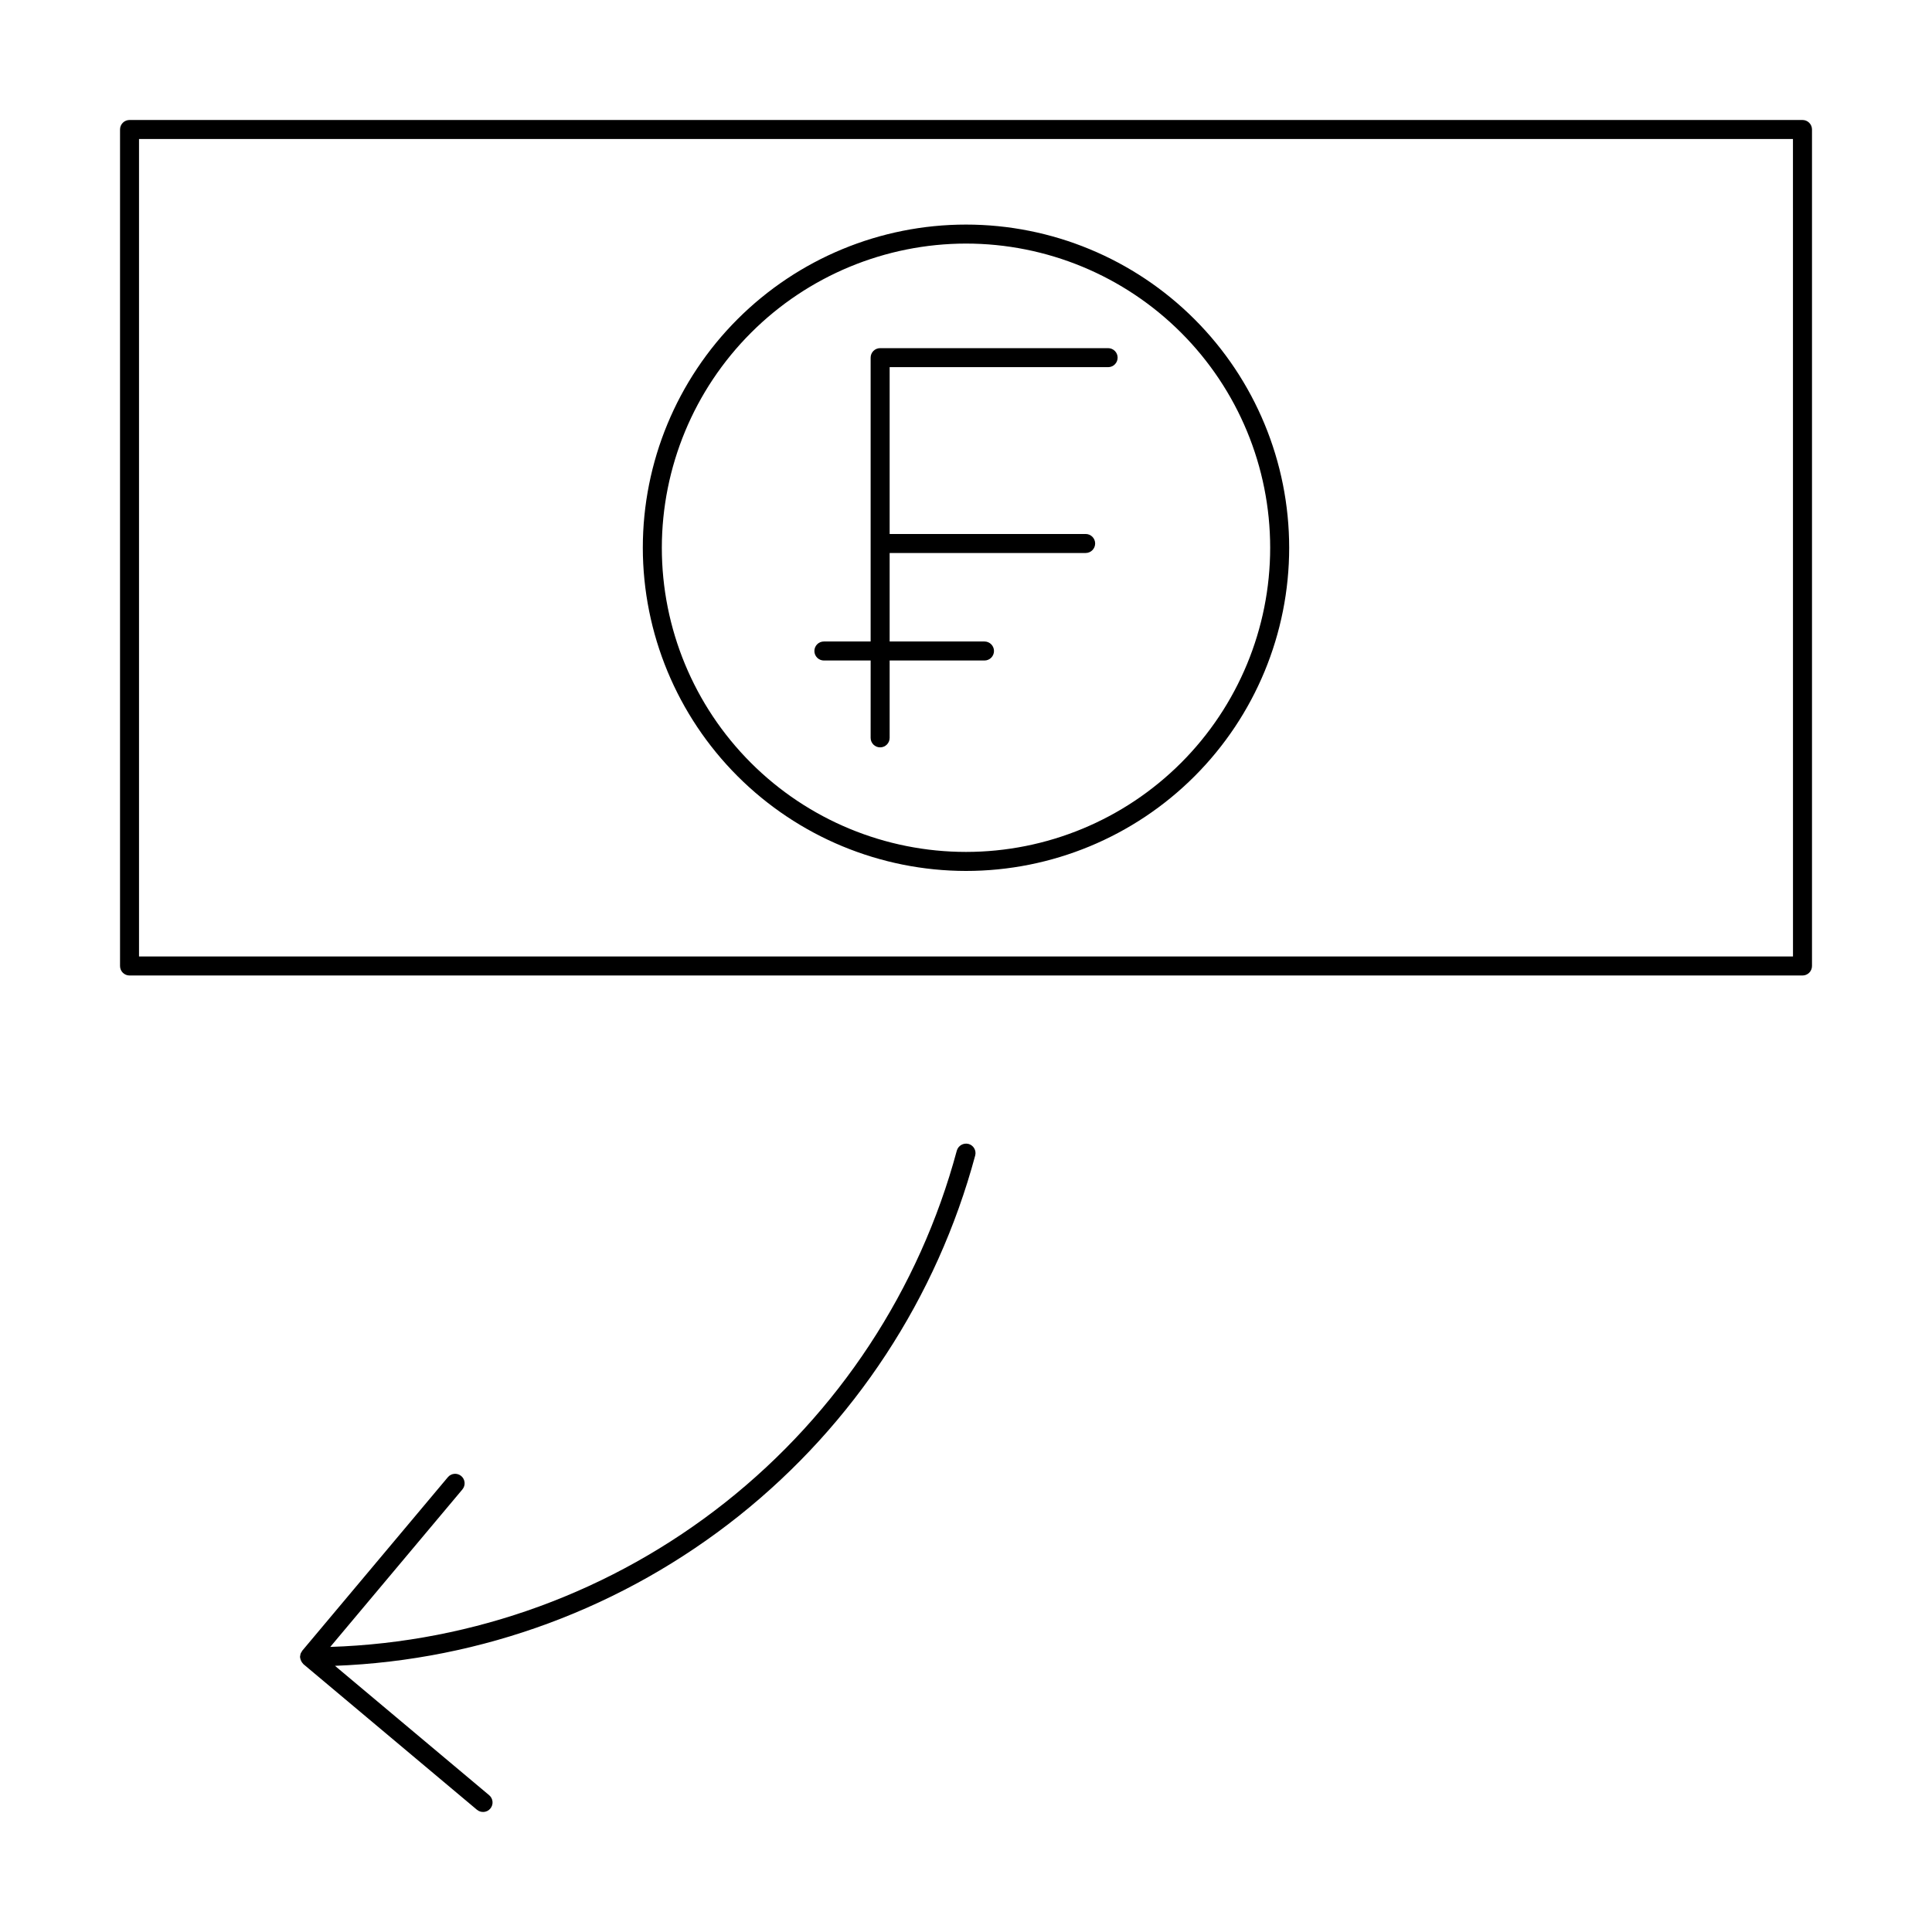 <?xml version="1.0" encoding="UTF-8"?>
<!-- Uploaded to: ICON Repo, www.svgrepo.com, Generator: ICON Repo Mixer Tools -->
<svg fill="#000000" width="800px" height="800px" version="1.1" viewBox="144 144 512 512" xmlns="http://www.w3.org/2000/svg">
 <g>
  <path d="m400.65 447.15c-1.344-0.336-2.707 0.453-3.086 1.785-9.914 36.828-31.406 69.496-61.305 93.176-29.898 23.68-66.617 37.121-104.74 38.34l35.023-41.738v-0.004c0.895-1.062 0.754-2.652-0.309-3.547-1.066-0.895-2.656-0.754-3.547 0.312l-38.594 45.992c-0.059 0.09-0.113 0.188-0.156 0.289-0.219 0.285-0.348 0.629-0.367 0.988-0.031 0.109-0.055 0.227-0.066 0.34 0 0.039 0.02 0.07 0.02 0.105 0.07 0.656 0.359 1.27 0.816 1.742 0.027 0.023 0.035 0.059 0.062 0.082l45.992 38.594v-0.004c1.066 0.895 2.656 0.758 3.547-0.309 0.43-0.512 0.641-1.172 0.582-1.836-0.059-0.668-0.379-1.281-0.891-1.711l-40.859-34.285c39.008-1.484 76.52-15.41 107.05-39.742 30.527-24.332 52.469-57.793 62.613-95.488 0.359-1.344-0.441-2.723-1.785-3.082z"/>
  <path d="m621.68 175.8h-443.35c-0.672 0-1.312 0.262-1.785 0.734-0.473 0.473-0.734 1.113-0.734 1.785v221.68c0 0.668 0.262 1.309 0.734 1.781 0.473 0.473 1.113 0.738 1.785 0.734h443.35c0.668 0.004 1.309-0.262 1.781-0.734 0.473-0.473 0.738-1.113 0.738-1.781v-221.68c0-0.672-0.266-1.312-0.738-1.785-0.473-0.473-1.113-0.734-1.781-0.734zm-2.519 221.68h-438.32v-216.64h438.31z"/>
  <path d="m400 374.81c22.715 0 44.5-9.023 60.559-25.086 16.062-16.062 25.086-37.848 25.086-60.562s-9.023-44.5-25.086-60.562c-16.059-16.062-37.844-25.086-60.559-25.086s-44.5 9.023-60.562 25.086-25.086 37.848-25.086 60.562c0.023 22.707 9.055 44.477 25.113 60.535 16.055 16.055 37.828 25.086 60.535 25.113zm0-166.26c21.379 0 41.879 8.492 57 23.609 15.117 15.117 23.609 35.621 23.609 57s-8.492 41.883-23.609 57c-15.121 15.117-35.621 23.609-57 23.609s-41.883-8.492-57-23.609c-15.117-15.117-23.609-35.621-23.609-57 0.023-21.371 8.523-41.859 23.637-56.973 15.109-15.113 35.602-23.613 56.973-23.637z"/>
  <path d="m362.34 319.04h12.391l-0.004 20.504c0 1.391 1.129 2.516 2.519 2.516 1.391 0 2.519-1.125 2.519-2.516v-20.504h25.133c1.391 0 2.519-1.129 2.519-2.519s-1.129-2.519-2.519-2.519h-25.133v-23.453h51.941c1.391 0 2.519-1.125 2.519-2.519 0-1.391-1.129-2.519-2.519-2.519h-51.941v-44.211h57.898c1.391 0 2.519-1.125 2.519-2.516 0-1.395-1.129-2.519-2.519-2.519h-60.418c-0.668 0-1.309 0.262-1.781 0.734-0.473 0.473-0.738 1.113-0.738 1.785v75.219h-12.391 0.004c-1.391 0-2.519 1.129-2.519 2.519s1.129 2.519 2.519 2.519z"/>
 </g>
</svg>
